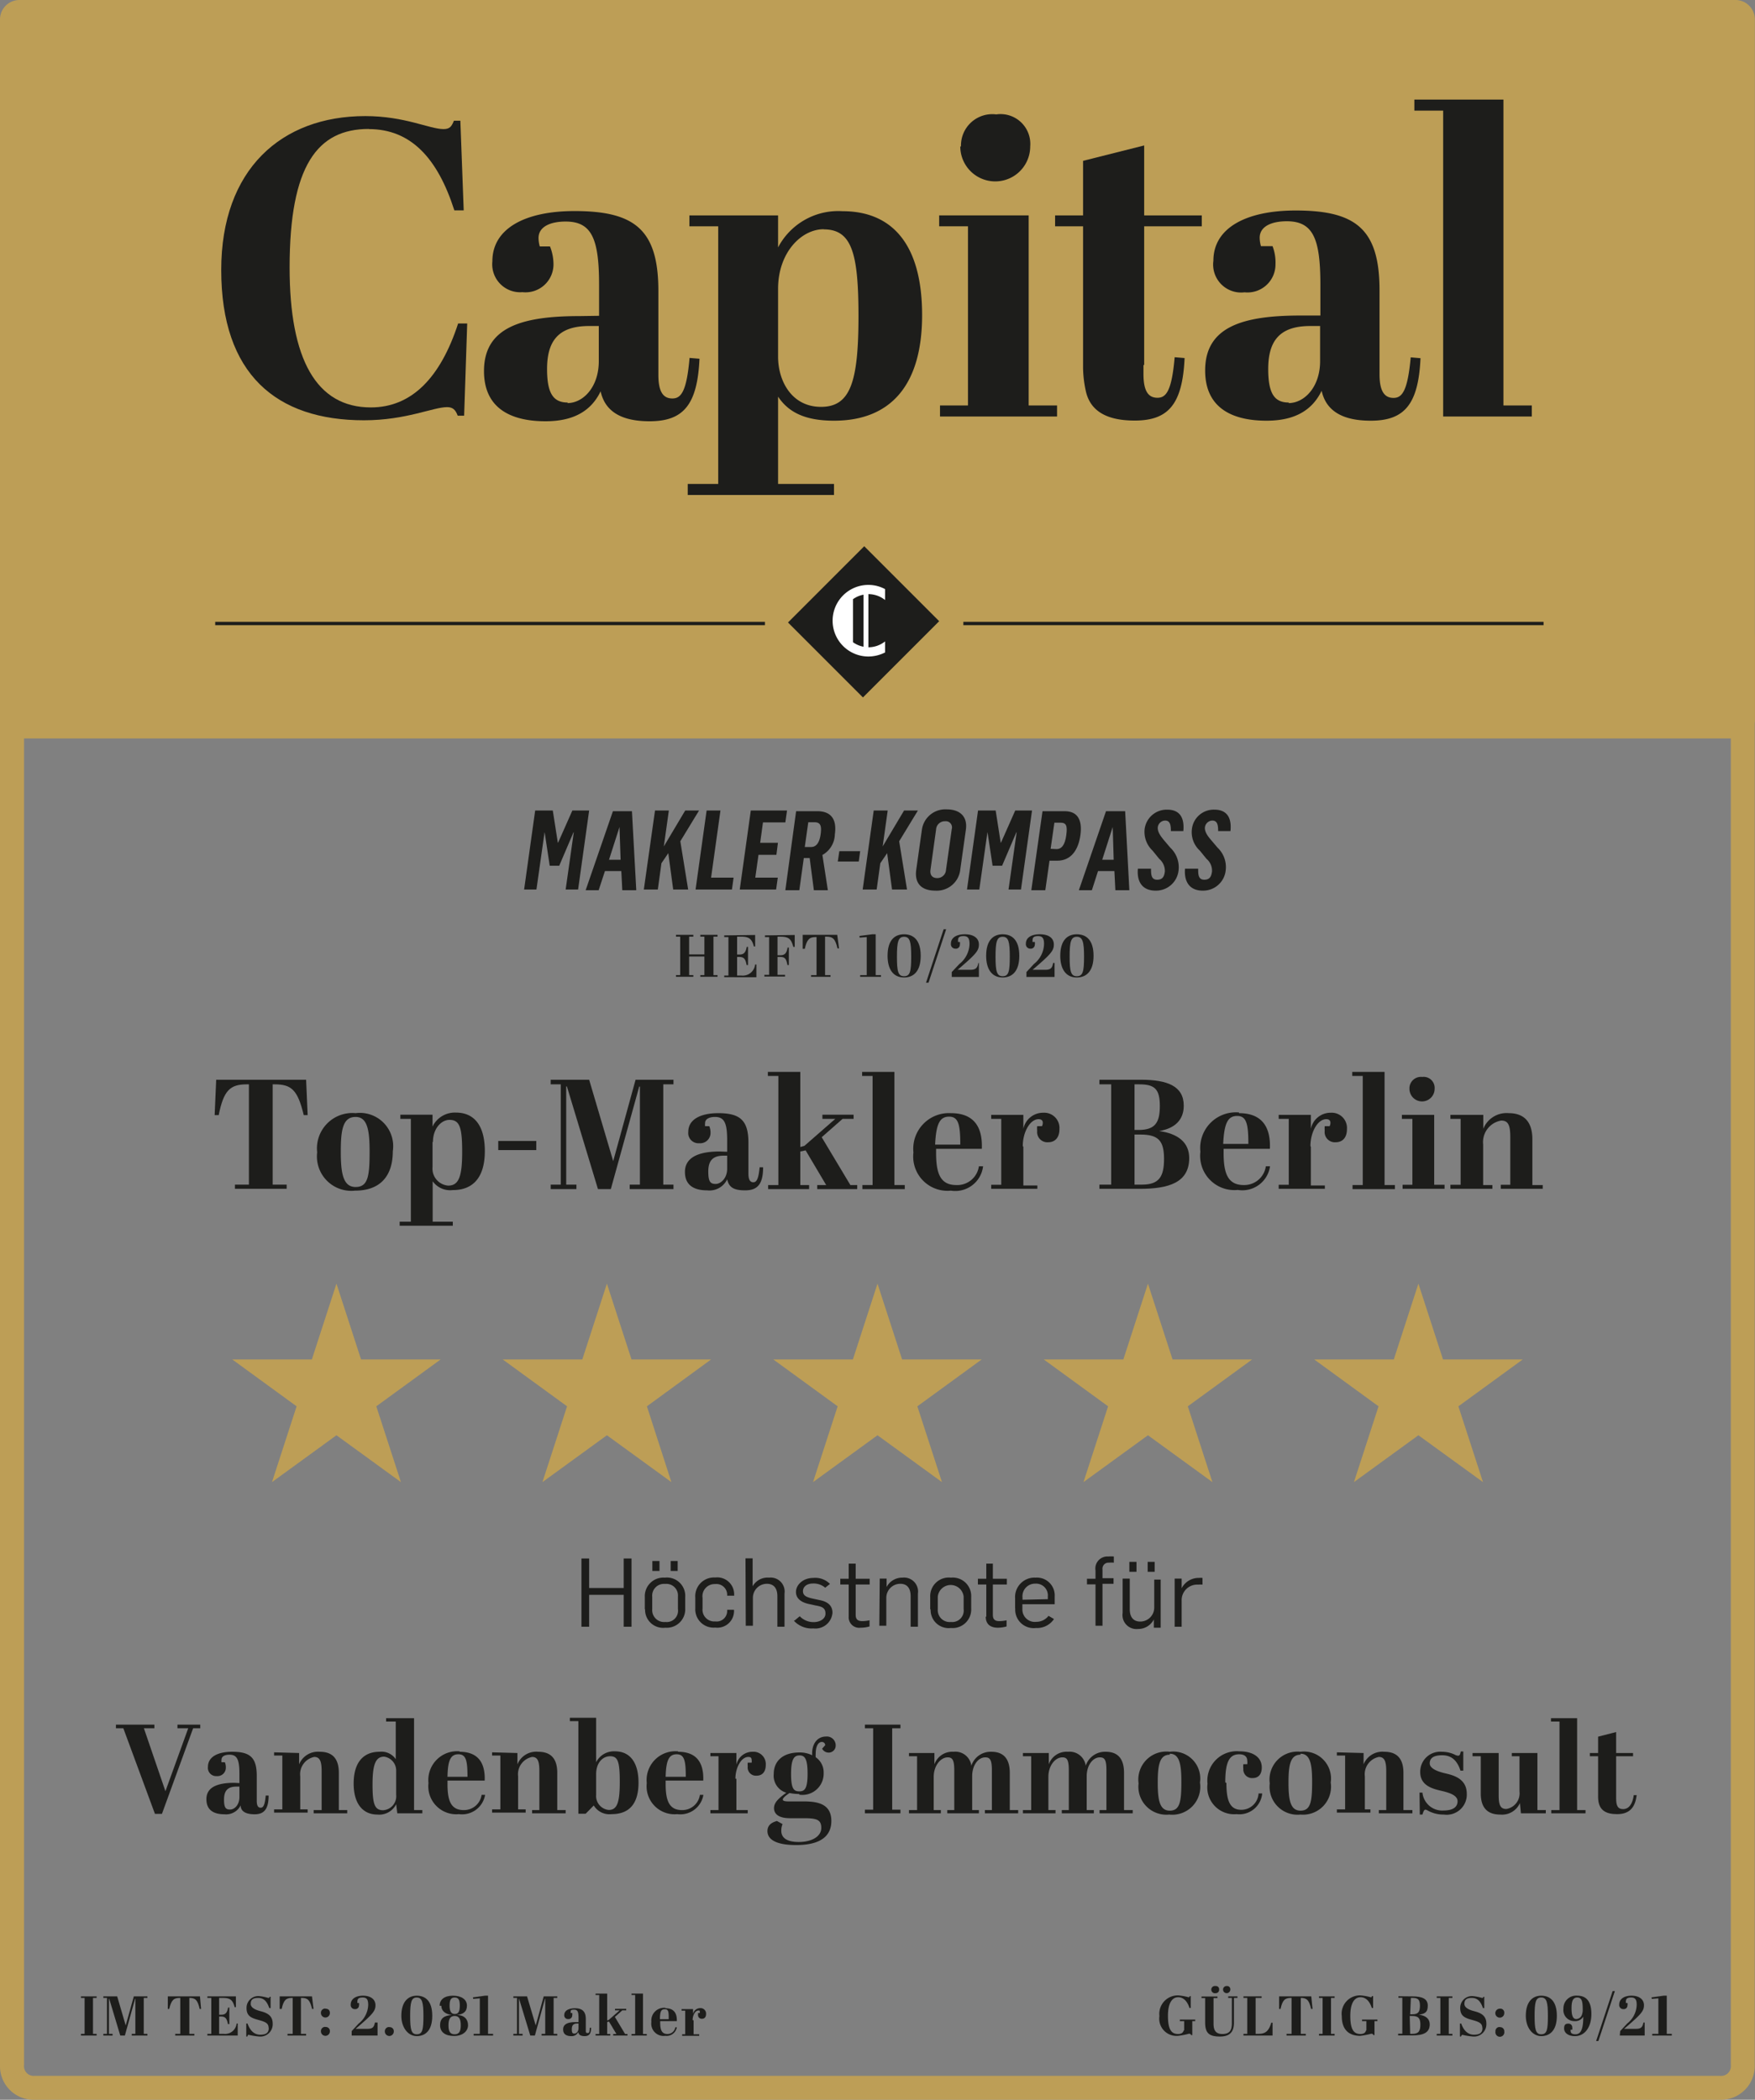 <svg xmlns="http://www.w3.org/2000/svg" xmlns:xlink="http://www.w3.org/1999/xlink" viewBox="0 0 125.5 150.13"><rect x="0" y="0" width="125.5" height="150.13" fill="#808080" stroke="none"/><defs><clipPath id="clip-path"><rect width="125.5" height="150.13" fill="none"></rect></clipPath></defs><g id="Hinweise"><polygon points="6.91 142.74 6.91 142.85 6.65 142.85 6.65 145.42 6.91 145.42 6.91 145.54 5.79 145.54 5.79 145.42 6.05 145.42 6.05 142.85 5.79 142.85 5.79 142.74 6.91 142.74" fill="#1d1d1b"></polygon><polygon points="10.54 142.74 10.54 142.85 10.28 142.85 10.28 145.42 10.54 145.42 10.54 145.54 9.42 145.54 9.42 145.42 9.68 145.42 9.68 142.91 9.66 142.91 8.93 145.54 8.6 145.54 7.81 142.91 7.79 142.91 7.79 145.42 8.05 145.42 8.05 145.54 7.39 145.54 7.39 145.42 7.65 145.42 7.65 142.85 7.39 142.85 7.39 142.74 8.38 142.74 8.99 144.82 9.57 142.74 10.54 142.74" fill="#1d1d1b"></polygon><g clip-path="url(#clip-path)"><path d="M14.38,143.64h-.1c-.15-.65-.31-.79-.74-.79h0v2.57h.36v.12H12.53v-.12h.36v-2.57h-.05c-.42,0-.59.16-.74.79H12l0-.9h2.3Z" fill="#1d1d1b"></path><path d="M16.87,142.74l0,.77h-.09c-.14-.55-.36-.66-.85-.66h-.26v1.2h.17c.29,0,.41-.16.47-.51h.09v1.18h-.1c-.08-.41-.19-.54-.5-.54h-.13v1.24H16a.83.83,0,0,0,.92-.74H17l0,.86H14.83v-.12h.28v-2.57h-.28v-.11Z" fill="#1d1d1b"></path><path d="M19.21,145c0-.37-.28-.45-.78-.59s-.8-.29-.8-.84a.84.84,0,0,1,.9-.85,3.37,3.37,0,0,1,.65.13c.06,0,.08,0,.1-.08h.07l0,.81h-.09c-.16-.44-.36-.73-.8-.73s-.53.18-.53.43.29.41.67.51.9.25.9.89a.88.88,0,0,1-.94.93,4.76,4.76,0,0,1-.77-.12c-.05,0-.07,0-.1.12h-.08l0-.93h.09c.16.45.44.8.91.8s.61-.18.61-.48" fill="#1d1d1b"></path><path d="M22.42,143.64h-.1c-.16-.65-.32-.79-.74-.79h-.06v2.57h.37v.12H20.56v-.12h.37v-2.57h-.06c-.42,0-.59.16-.73.79H20l0-.9h2.31Z" fill="#1d1d1b"></path><path d="M23.26,143.62c.2,0,.33.09.33.31a.32.32,0,0,1-.64,0,.3.3,0,0,1,.31-.32m0,1.32a.29.29,0,0,1,.33.31.32.32,0,1,1-.64,0,.3.3,0,0,1,.31-.32" fill="#1d1d1b"></path><path d="M25.15,145.22l.5-.54a1.76,1.76,0,0,0,.68-1.33c0-.38-.1-.53-.4-.53s-.37.11-.37.27a.3.3,0,0,0,0,.12h.11a.48.48,0,0,1,0,.18.26.26,0,0,1-.29.26.29.29,0,0,1-.3-.33c0-.38.34-.63.88-.63s.89.26.89.68-.2.65-1.42,1.69h.85c.38,0,.47-.14.53-.45H27l0,.93H25.15Z" fill="#1d1d1b"></path><path d="M27.83,144.94a.29.29,0,0,1,.33.31.32.32,0,1,1-.64,0,.3.3,0,0,1,.31-.32" fill="#1d1d1b"></path><path d="M29.8,142.69c.63,0,1.11.39,1.11,1.44s-.49,1.45-1.11,1.45-1.1-.61-1.1-1.45c0-1,.48-1.44,1.1-1.44m0,2.76c.41,0,.48-.32.48-1.3s-.09-1.33-.48-1.33-.47.35-.47,1.32.08,1.31.47,1.31" fill="#1d1d1b"></path><path d="M31.44,143.41c0-.44.34-.72.95-.72s1,.27,1,.71-.26.62-.73.67h0c.55,0,.81.32.81.73s-.36.77-1,.77-1-.28-1-.77.29-.69.84-.73h0c-.48-.06-.75-.3-.75-.66m.51,1.4c0,.44.12.64.44.64s.44-.2.44-.65-.13-.66-.44-.66-.44.22-.44.67m.45-.81c.27,0,.36-.19.36-.6s-.09-.58-.37-.58-.36.2-.36.58.1.6.37.6" fill="#1d1d1b"></path><polygon points="33.84 142.92 33.82 142.81 34.68 142.69 34.9 142.69 34.9 145.42 35.26 145.42 35.26 145.54 33.87 145.54 33.87 145.42 34.31 145.42 34.31 142.88 33.84 142.92" fill="#1d1d1b"></polygon><polygon points="39.85 142.74 39.85 142.85 39.59 142.85 39.59 145.42 39.85 145.42 39.85 145.54 38.73 145.54 38.73 145.42 38.99 145.42 38.99 142.91 38.97 142.91 38.25 145.54 37.92 145.54 37.12 142.91 37.11 142.91 37.11 145.42 37.37 145.42 37.37 145.54 36.71 145.54 36.71 145.42 36.97 145.42 36.97 142.85 36.71 142.85 36.71 142.74 37.69 142.74 38.31 144.82 38.88 142.74 39.85 142.74" fill="#1d1d1b"></polygon><path d="M41.37,144.58v-.29c0-.44-.06-.6-.31-.6s-.25.05-.25.16a.25.25,0,0,0,0,.08h.11a.41.41,0,0,1,0,.16.26.26,0,0,1-.29.27.26.26,0,0,1-.28-.29c0-.31.31-.48.77-.48s.77.18.77.76v.79c0,.16,0,.22.13.22s.13-.06.16-.38h.09c0,.44-.15.6-.46.6s-.42-.1-.46-.29a.51.51,0,0,1-.51.29c-.29,0-.57-.1-.57-.48s.34-.52.88-.52Zm0,.43v-.33h-.09c-.29,0-.39.14-.39.41s.06.31.19.31.29-.14.29-.39" fill="#1d1d1b"></path><polygon points="43.85 145.43 44.08 145.43 43.55 144.54 43.42 144.57 43.42 145.43 43.64 145.43 43.64 145.54 42.59 145.54 42.59 145.43 42.85 145.43 42.85 142.64 42.59 142.64 42.59 142.54 43.42 142.54 43.42 144.46 43.52 144.43 44.31 143.74 43.98 143.74 43.98 143.63 44.78 143.63 44.78 143.74 44.5 143.74 43.97 144.21 44.7 145.43 44.87 145.43 44.87 145.54 43.85 145.54 43.85 145.43" fill="#1d1d1b"></polygon><polygon points="45.98 142.54 45.98 145.43 46.25 145.43 46.25 145.54 45.16 145.54 45.16 145.43 45.42 145.43 45.42 142.64 45.16 142.64 45.16 142.54 45.98 142.54" fill="#1d1d1b"></polygon><path d="M47.6,143.59c.56,0,.82.32.8.92H47.21v.1c0,.52.11.82.52.82a.56.56,0,0,0,.56-.48l.11,0a.74.74,0,0,1-.82.61.88.88,0,0,1-1-1,.91.91,0,0,1,1-1m.24.81c0-.51,0-.71-.28-.71s-.34.18-.35.71Z" fill="#1d1d1b"></path><path d="M49.6,144.45v1H50v.11H48.78v-.11H49v-1.69h-.26v-.11h.82V144a.52.52,0,0,1,.51-.42.39.39,0,0,1,.42.42c0,.23-.12.34-.29.34a.26.26,0,0,1-.28-.3.45.45,0,0,1,0-.11h.12a.18.18,0,0,0,0-.09c0-.08,0-.09-.1-.09-.22,0-.41.33-.41.69" fill="#1d1d1b"></path><path d="M84.68,145.18v-.67h-.31v-.11h1.1v.11h-.21v1h-.08a.15.15,0,0,0-.16-.1,5.11,5.11,0,0,1-.78.15,1.23,1.23,0,0,1-1.33-1.41,1.32,1.32,0,0,1,1.36-1.48,4.35,4.35,0,0,1,.72.13c.06,0,.07,0,.09-.08h.07l0,.85h-.09c-.15-.47-.42-.77-.81-.77s-.73.35-.73,1.33.25,1.3.72,1.3c.25,0,.37-.1.41-.27" fill="#1d1d1b"></path><path d="M88.09,144.65v-1.8h-.26v-.11h.66v.11h-.25v1.76c0,.6-.23,1-1,1s-1.06-.24-1.06-1v-1.75h-.26v-.11h1.14v.11h-.28v1.83c0,.42.12.74.63.74s.68-.25.68-.77M86.92,142a.23.23,0,0,1,.26.25.24.24,0,0,1-.25.26.26.26,0,1,1,0-.51m.79,0a.23.23,0,0,1,.26.25.26.26,0,1,1-.52,0,.25.25,0,0,1,.26-.25" fill="#1d1d1b"></path><path d="M90.22,142.74v.11h-.43v2.57H90c.54,0,.75-.26.91-.8H91l0,.92H88.92v-.12h.27v-2.57h-.27v-.11Z" fill="#1d1d1b"></path><path d="M93.86,143.64h-.1c-.15-.65-.32-.79-.74-.79h0v2.57h.36v.12H92v-.12h.36v-2.57h-.05c-.43,0-.6.16-.74.79h-.1l0-.9h2.3Z" fill="#1d1d1b"></path><polygon points="95.44 142.74 95.44 142.85 95.18 142.85 95.18 145.42 95.44 145.42 95.44 145.54 94.32 145.54 94.32 145.42 94.58 145.42 94.58 142.85 94.32 142.85 94.32 142.74 95.44 142.74" fill="#1d1d1b"></polygon><path d="M97.71,145.18v-.67H97.4v-.11h1.1v.11h-.21v1h-.07a.16.16,0,0,0-.16-.1,5.59,5.59,0,0,1-.79.15c-.81,0-1.32-.44-1.32-1.41a1.31,1.31,0,0,1,1.35-1.48,4.14,4.14,0,0,1,.72.13c.06,0,.07,0,.09-.08h.08l0,.85h-.09c-.15-.47-.42-.77-.81-.77s-.73.35-.73,1.33.25,1.3.72,1.3c.25,0,.37-.1.41-.27" fill="#1d1d1b"></path><path d="M101,142.74c.68,0,1.1.16,1.1.66s-.22.58-.63.65h0c.48.06.77.29.77.69,0,.63-.52.79-1.26.79h-1v-.12h.3v-2.57H100v-.11Zm-.16,1.28H101c.42,0,.54-.18.54-.61s-.13-.56-.52-.56h-.13Zm0,1.4H101c.44,0,.57-.2.57-.66s-.14-.62-.6-.62h-.16Z" fill="#1d1d1b"></path><polygon points="103.86 142.74 103.86 142.85 103.6 142.85 103.6 145.42 103.86 145.42 103.86 145.54 102.74 145.54 102.74 145.42 103 145.42 103 142.85 102.74 142.85 102.74 142.74 103.86 142.74" fill="#1d1d1b"></polygon><path d="M106,145c0-.37-.28-.45-.78-.59s-.8-.29-.8-.84a.84.84,0,0,1,.9-.85,3.72,3.72,0,0,1,.66.13c.06,0,.07,0,.1-.08h.06l0,.81h-.09c-.16-.44-.36-.73-.8-.73s-.53.18-.53.43.29.41.67.51.9.25.9.89a.88.88,0,0,1-.94.93,4.76,4.76,0,0,1-.77-.12s-.07,0-.1.12h-.08l0-.93h.09c.16.45.44.8.91.8s.61-.18.61-.48" fill="#1d1d1b"></path><path d="M107.25,143.62a.28.28,0,0,1,.32.31.32.32,0,1,1-.32-.31m0,1.32a.29.29,0,0,1,.32.31.32.32,0,1,1-.63,0,.29.29,0,0,1,.31-.32" fill="#1d1d1b"></path><path d="M110.21,142.69c.63,0,1.12.39,1.12,1.44s-.5,1.45-1.12,1.45-1.1-.61-1.1-1.45c0-1,.48-1.44,1.1-1.44m0,2.76c.41,0,.48-.32.48-1.3s-.08-1.33-.48-1.33-.47.35-.47,1.32.08,1.31.47,1.31" fill="#1d1d1b"></path><path d="M112.61,145.58c-.5,0-.76-.26-.76-.54s.1-.35.3-.35a.26.26,0,0,1,.28.28.39.39,0,0,1,0,.15h-.11a.3.3,0,0,0,0,.12c0,.13.12.21.34.21.37,0,.56-.33.56-1.26a.67.67,0,0,1-.62.32.79.79,0,0,1-.8-.88.91.91,0,0,1,1-.94c.63,0,1,.4,1,1.31s-.45,1.58-1.17,1.58m.55-1.92c0-.55-.06-.84-.39-.84s-.41.3-.41.76.07.78.34.78a.44.44,0,0,0,.4-.3,1,1,0,0,0,.06-.4" fill="#1d1d1b"></path><polygon points="115.32 142.36 115.48 142.36 114.3 145.93 114.14 145.93 115.32 142.36" fill="#1d1d1b"></polygon><path d="M115.86,145.22l.5-.54a1.76,1.76,0,0,0,.68-1.33c0-.38-.1-.53-.4-.53s-.37.11-.37.27a.3.3,0,0,0,0,.12h.11a.48.48,0,0,1,0,.18.26.26,0,0,1-.29.26.29.29,0,0,1-.3-.33c0-.38.34-.63.88-.63s.89.26.89.68-.2.65-1.42,1.69h.85c.38,0,.47-.14.53-.45h.09l0,.93h-1.78Z" fill="#1d1d1b"></path><polygon points="118.12 142.92 118.1 142.81 118.96 142.69 119.19 142.69 119.19 145.42 119.55 145.42 119.55 145.54 118.15 145.54 118.15 145.42 118.59 145.42 118.59 142.88 118.12 142.92" fill="#1d1d1b"></polygon><polygon points="13.46 123.57 12.69 123.57 12.69 123.31 14.32 123.31 14.32 123.57 13.81 123.57 11.58 129.69 11.08 129.69 8.82 123.57 8.29 123.57 8.29 123.31 11.04 123.31 11.04 123.57 10.29 123.57 11.83 128.07 13.46 123.57" fill="#1d1d1b"></polygon><path d="M17.12,127.49v-.67c0-1-.16-1.36-.71-1.36-.32,0-.57.11-.57.36a.62.62,0,0,0,0,.18h.24a.92.92,0,0,1,.07.38.6.6,0,0,1-.65.61.59.59,0,0,1-.63-.66c0-.71.69-1.08,1.73-1.08,1.26,0,1.76.39,1.76,1.71v1.79c0,.38.11.5.28.5s.3-.14.36-.87l.21,0c0,1-.35,1.34-1,1.34s-1-.22-1-.64a1.16,1.16,0,0,1-1.16.64c-.66,0-1.29-.22-1.29-1.08s.79-1.17,2-1.17Zm0,1v-.75h-.21c-.65,0-.89.32-.89.93s.14.71.44.71.66-.32.66-.89" fill="#1d1d1b"></path><path d="M21.39,125.34v.81a1.45,1.45,0,0,1,1.47-.9c.84,0,1.37.41,1.37,1.51v2.66h.6v.23h-2.4v-.23H23v-2.8c0-.71-.14-1-.53-1a1.26,1.26,0,0,0-1,1.39v2.36h.53v.23h-2.4v-.23h.59v-3.85h-.59v-.23Z" fill="#1d1d1b"></path><path d="M28.33,129a1.35,1.35,0,0,1-1.34.74c-1,0-1.7-.72-1.7-2.22s.69-2.27,1.85-2.27a1.23,1.23,0,0,1,1.16.53v-2.69h-.69v-.24h2v6.57h.59v.23H28.41Zm0-.76V126.6a1,1,0,0,0-.86-1c-.62,0-.83.58-.83,2s.16,1.83.76,1.83a1,1,0,0,0,.93-1.1" fill="#1d1d1b"></path><path d="M32.86,125.25c1.25,0,1.85.7,1.8,2.06H32v.25c0,1.18.24,1.86,1.16,1.86a1.27,1.27,0,0,0,1.28-1.09l.25,0a1.67,1.67,0,0,1-1.87,1.38,2,2,0,0,1-2.18-2.22,2.06,2.06,0,0,1,2.24-2.27m.55,1.82c0-1.15-.1-1.61-.65-1.61s-.76.42-.78,1.61Z" fill="#1d1d1b"></path><path d="M37,125.34v.81a1.45,1.45,0,0,1,1.48-.9c.84,0,1.37.41,1.37,1.51v2.66h.6v.23h-2.4v-.23h.52v-2.8c0-.71-.13-1-.52-1a1.26,1.26,0,0,0-1,1.39v2.36h.54v.23h-2.4v-.23h.59v-3.85h-.59v-.23Z" fill="#1d1d1b"></path><path d="M42.63,126a1.42,1.42,0,0,1,1.36-.78c1,0,1.67.72,1.67,2.24s-.67,2.25-1.93,2.25a1.31,1.31,0,0,1-1.27-.62l-.58.59h-.52v-6.62h-.61v-.24h1.88Zm0,.88v1.45a1,1,0,0,0,.9,1.08c.6,0,.79-.53.79-2s-.14-1.84-.69-1.84-1,.49-1,1.27" fill="#1d1d1b"></path><path d="M48.49,125.25c1.25,0,1.85.7,1.8,2.06H47.6v.25c0,1.18.25,1.86,1.17,1.86a1.27,1.27,0,0,0,1.28-1.09l.25,0a1.67,1.67,0,0,1-1.87,1.38,2,2,0,0,1-2.18-2.22,2.06,2.06,0,0,1,2.24-2.27m.55,1.82c0-1.15-.1-1.61-.65-1.61s-.76.42-.79,1.61Z" fill="#1d1d1b"></path><path d="M52.66,127.18v2.24h.81v.23H50.8v-.23h.58v-3.85H50.8v-.23h1.86v.84a1.17,1.17,0,0,1,1.16-.93.88.88,0,0,1,.94.94c0,.52-.27.77-.66.77a.59.59,0,0,1-.63-.67,1.22,1.22,0,0,1,0-.26h.28a.63.63,0,0,0,0-.2c0-.18-.12-.21-.24-.21-.49,0-.92.74-.92,1.56" fill="#1d1d1b"></path><path d="M57.14,128.27a3.47,3.47,0,0,1-.68-.07c-.33.22-.48.37-.48.46s.09.14.45.14h1.08c1.05,0,1.94.23,1.94,1.4,0,1-.67,1.72-2.51,1.72-1.41,0-2.06-.38-2.06-1,0-.47.38-.64.68-.72l.4.22a1.23,1.23,0,0,0-.09.48c0,.42.28.8,1.25.8s1.61-.42,1.61-1-.3-.7-1.24-.7h-1c-.86,0-1.14-.34-1.14-.72s.29-.68.88-1.1a1.27,1.27,0,0,1-.9-1.35c0-.83.56-1.53,1.84-1.53a2,2,0,0,1,.91.2c-.05-.68.27-1.34,1-1.34a.63.63,0,0,1,.68.63.5.5,0,0,1-.49.52.53.53,0,0,1-.48-.28l.22-.25a.23.23,0,0,0-.25-.23c-.21,0-.43.24-.43.85a1.85,1.85,0,0,0,0,.24,1.31,1.31,0,0,1,.57,1.13,1.52,1.52,0,0,1-1.73,1.55m0-.24c.38,0,.58-.21.58-1.26s-.19-1.31-.57-1.31-.61.23-.61,1.32.2,1.25.6,1.25" fill="#1d1d1b"></path><polygon points="64.39 123.31 64.39 123.57 63.8 123.57 63.8 129.39 64.39 129.39 64.39 129.65 61.85 129.65 61.85 129.39 62.44 129.39 62.44 123.57 61.85 123.57 61.85 123.31 64.39 123.31" fill="#1d1d1b"></polygon><path d="M66.82,125.34v.81a1.35,1.35,0,0,1,1.37-.9,1.15,1.15,0,0,1,1.27,1,1.45,1.45,0,0,1,1.43-1c.77,0,1.32.39,1.32,1.51v2.66h.6v.23H70.43v-.23h.5v-2.85c0-.73-.13-.92-.47-.92-.51,0-.94.56-.94,1.35v2.42H70v.23H67.74v-.23h.5v-2.83c0-.75-.13-.94-.47-.94-.51,0-1,.6-1,1.39v2.38h.51v.23H65v-.23h.58v-3.85H65v-.23Z" fill="#1d1d1b"></path><path d="M75,125.34v.81a1.34,1.34,0,0,1,1.37-.9,1.16,1.16,0,0,1,1.27,1,1.45,1.45,0,0,1,1.43-1c.77,0,1.31.39,1.31,1.51v2.66H81v.23H78.63v-.23h.49v-2.85c0-.73-.12-.92-.47-.92-.5,0-.94.56-.94,1.35v2.42h.51v.23H75.93v-.23h.5v-2.83c0-.75-.12-.94-.46-.94-.52,0-1,.6-1,1.39v2.38h.51v.23H73.15v-.23h.59v-3.85h-.59v-.23Z" fill="#1d1d1b"></path><path d="M83.65,125.25a1.93,1.93,0,0,1,2.16,2.2,2,2,0,0,1-2.2,2.29,2,2,0,0,1-2.19-2.23,2,2,0,0,1,2.23-2.26m0,.21c-.74,0-.86.77-.86,2s.13,2,.86,2,.83-.66.83-2.07c0-1.23-.13-2-.83-2" fill="#1d1d1b"></path><path d="M87.7,127.49c0,1.36.3,1.91,1.08,1.91A1.24,1.24,0,0,0,90,128.23l.26,0a1.64,1.64,0,0,1-1.83,1.48,1.92,1.92,0,0,1-2.08-2.17,2.1,2.1,0,0,1,2.29-2.32c1,0,1.59.45,1.59,1.15,0,.51-.26.76-.65.76a.62.62,0,0,1-.67-.66,1.53,1.53,0,0,1,0-.33h.28a.85.85,0,0,0,0-.26c0-.26-.18-.45-.57-.45-.7,0-1,.53-1,2" fill="#1d1d1b"></path><path d="M93,125.25a1.93,1.93,0,0,1,2.16,2.2A2,2,0,0,1,93,129.74a2,2,0,0,1-2.2-2.23A2,2,0,0,1,93,125.25m0,.21c-.74,0-.86.77-.86,2s.13,2,.86,2,.83-.66.83-2.07c0-1.23-.13-2-.83-2" fill="#1d1d1b"></path><path d="M97.51,125.34v.81a1.45,1.45,0,0,1,1.48-.9c.83,0,1.37.41,1.37,1.51v2.66H101v.23h-2.4v-.23h.53v-2.8c0-.71-.14-1-.53-1a1.26,1.26,0,0,0-1,1.39v2.36H98v.23h-2.4v-.23h.59v-3.85h-.59v-.23Z" fill="#1d1d1b"></path><path d="M101.51,128.17h.21a1.42,1.42,0,0,0,1.51,1.28c.7,0,1-.27,1-.66s-.48-.59-1.13-.74-1.54-.37-1.54-1.35a1.43,1.43,0,0,1,1.55-1.45,2.15,2.15,0,0,1,.91.2.57.57,0,0,0,.25.08c.11,0,.15-.09.19-.3h.18v1.37h-.2c-.25-.76-.67-1.1-1.31-1.1s-.89.22-.89.58.53.58,1.14.72,1.51.4,1.51,1.46a1.44,1.44,0,0,1-1.64,1.48,2.31,2.31,0,0,1-1.14-.28.52.52,0,0,0-.16-.07c-.1,0-.15.07-.23.35h-.19Z" fill="#1d1d1b"></path><path d="M108.76,129.65l-.07-.73a1.4,1.4,0,0,1-1.41.82c-.84,0-1.39-.41-1.39-1.51v-2.66h-.59v-.23h1.87v3c0,.72.12,1,.55,1a1.13,1.13,0,0,0,.94-1.24v-2.53h-.55v-.23h1.83v4.08h.6v.23Z" fill="#1d1d1b"></path><polygon points="112.78 122.85 112.78 129.42 113.38 129.42 113.38 129.65 110.93 129.65 110.93 129.42 111.52 129.42 111.52 123.09 110.91 123.09 110.91 122.85 112.78 122.85" fill="#1d1d1b"></polygon><path d="M114.28,125.57h-.59v-.23h.59v-1.17l1.29-.33v1.5h1.21v.23h-1.21v3c0,.51.1.78.5.78s.68-.36.76-1l.21,0c-.09.71-.37,1.36-1.4,1.36-.79,0-1.36-.26-1.36-1.23Z" fill="#1d1d1b"></path><polygon points="41.58 111.43 42.13 111.43 42.13 113.54 44.6 113.54 44.6 111.43 45.16 111.43 45.16 116.31 44.6 116.31 44.6 114.03 42.13 114.03 42.13 116.31 41.58 116.31 41.58 111.43" fill="#1d1d1b"></polygon><path d="M46.11,115.07v-.89a1.33,1.33,0,0,1,1.43-1.38A1.31,1.31,0,0,1,49,114.18V115a1.32,1.32,0,0,1-1.42,1.38,1.29,1.29,0,0,1-1.45-1.33m2.35,0v-.91a.83.83,0,0,0-.92-.89.84.84,0,0,0-.92.91v.91a.85.85,0,0,0,.94.9.81.81,0,0,0,.9-.92m-1.83-3.44h.51v.71h-.51Zm1.31,0h.5v.71h-.5Z" fill="#1d1d1b"></path><path d="M49.72,115v-.77a1.34,1.34,0,0,1,1.42-1.44A1.21,1.21,0,0,1,52.5,114v.09H52V114a.77.77,0,0,0-.86-.74.87.87,0,0,0-.9,1V115a.84.84,0,0,0,.91.93.75.75,0,0,0,.85-.73v-.1h.49v.08a1.19,1.19,0,0,1-1.34,1.19A1.31,1.31,0,0,1,49.72,115" fill="#1d1d1b"></path><path d="M53.31,111.42h.51v2h0A1.23,1.23,0,0,1,55,112.8a1,1,0,0,1,1.1,1.14v2.37h-.51v-2.18c0-.61-.29-.89-.75-.89a1,1,0,0,0-1,1v2h-.51Z" fill="#1d1d1b"></path><path d="M56.84,115.85l.35-.29a1.36,1.36,0,0,0,1,.42c.41,0,.84-.21.84-.61s-.24-.5-.71-.58l-.4-.09c-.6-.11-1-.39-1-.88s.49-1,1.24-1a1.47,1.47,0,0,1,1.19.43l-.34.27a1.26,1.26,0,0,0-.88-.3c-.42,0-.71.22-.71.55s.28.44.75.54l.51.11c.51.11.85.38.85.89a1.22,1.22,0,0,1-1.36,1.12,1.72,1.72,0,0,1-1.4-.55" fill="#1d1d1b"></path><path d="M60.69,115.59v-2.3h-.6v-.41h.6V111.8h.5v1.08h1v.41h-1v2.17c0,.35.18.45.49.45a2.63,2.63,0,0,0,.5-.06v.44a2.28,2.28,0,0,1-.64.09.75.75,0,0,1-.85-.79" fill="#1d1d1b"></path><path d="M62.91,112.87h.49v.6h0a1.26,1.26,0,0,1,1.14-.67,1,1,0,0,1,1.1,1.14v2.37h-.52v-2.18c0-.61-.28-.89-.74-.89a1,1,0,0,0-1,1v2h-.5Z" fill="#1d1d1b"></path><path d="M66.52,115.07v-.89A1.33,1.33,0,0,1,68,112.8a1.32,1.32,0,0,1,1.45,1.37V115A1.33,1.33,0,0,1,68,116.4a1.29,1.29,0,0,1-1.45-1.33m2.36,0v-.91a.93.93,0,0,0-1.85,0v.91a.85.85,0,0,0,.94.9.82.82,0,0,0,.91-.92" fill="#1d1d1b"></path><path d="M70.53,115.59v-2.3h-.6v-.41h.6V111.8H71v1.08H72v.41H71v2.17c0,.35.17.45.48.45a2.63,2.63,0,0,0,.5-.06v.44a2.26,2.26,0,0,1-.63.09c-.46,0-.86-.2-.86-.79" fill="#1d1d1b"></path><path d="M72.59,115v-.72a1.39,1.39,0,0,1,1.47-1.48,1.27,1.27,0,0,1,1.36,1.35v.55H73.11v.35a.89.89,0,0,0,1,.91,1.09,1.09,0,0,0,.87-.43l.39.23a1.45,1.45,0,0,1-1.29.64,1.32,1.32,0,0,1-1.48-1.4m2.33-.66v-.2a.84.84,0,0,0-.89-.91.9.9,0,0,0-.92,1v.15Z" fill="#1d1d1b"></path><path d="M78.34,113.28h-.61v-.4h.61v-.59a.86.86,0,0,1,.93-1,1.58,1.58,0,0,1,.38,0v.44a1.79,1.79,0,0,0-.34,0,.43.43,0,0,0-.47.49v.62h.79v.4h-.79v3h-.5Z" fill="#1d1d1b"></path><path d="M80.28,115.25v-2.38h.51v2.19c0,.61.3.88.75.88a1,1,0,0,0,1-1v-2H83v3.44h-.49v-.59h0a1.25,1.25,0,0,1-1.13.68,1,1,0,0,1-1.1-1.15m.48-3.65h.51v.71h-.51Zm1.31,0h.5v.71h-.5Z" fill="#1d1d1b"></path><path d="M84,112.87h.5v.69h0a1.36,1.36,0,0,1,1.24-.74,1,1,0,0,1,.25,0v.48a1.72,1.72,0,0,0-.31,0,1.11,1.11,0,0,0-1.18,1.14v1.87H84Z" fill="#1d1d1b"></path><polygon points="16.61 97.2 22.3 97.2 24.06 91.78 25.82 97.2 31.51 97.2 26.91 100.55 28.67 105.97 24.06 102.62 19.45 105.97 21.21 100.55 16.61 97.2" fill="#bd9e56"></polygon><polygon points="35.95 97.2 41.64 97.2 43.4 91.78 45.16 97.2 50.85 97.2 46.26 100.55 48.01 105.97 43.4 102.62 38.79 105.97 40.55 100.55 35.95 97.2" fill="#bd9e56"></polygon><polygon points="55.3 97.2 60.99 97.2 62.75 91.78 64.51 97.2 70.2 97.2 65.6 100.55 67.36 105.97 62.75 102.62 58.14 105.97 59.9 100.55 55.3 97.2" fill="#bd9e56"></polygon><polygon points="74.64 97.2 80.33 97.2 82.09 91.78 83.85 97.2 89.54 97.2 84.94 100.55 86.7 105.97 82.09 102.62 77.48 105.97 79.24 100.55 74.64 97.2" fill="#bd9e56"></polygon><polygon points="93.98 97.2 99.67 97.2 101.43 91.78 103.19 97.2 108.89 97.2 104.29 100.55 106.05 105.97 101.43 102.62 96.82 105.97 98.58 100.55 93.98 97.2" fill="#bd9e56"></polygon><path d="M123,150.13H2.48A2.4,2.4,0,0,1,0,147.66V45.72a2.41,2.41,0,0,1,2.47-2.48H123a2.41,2.41,0,0,1,2.48,2.48V147.66a2.41,2.41,0,0,1-2.48,2.47M2.49,45a.69.69,0,0,0-.77.76V147.66a.69.69,0,0,0,.76.76H123a.69.69,0,0,0,.77-.76V45.72A.69.69,0,0,0,123,45Z" fill="#bd9e56"></path><path d="M1.42,0A1.39,1.39,0,0,0,0,1.42v50A1.39,1.39,0,0,0,1.42,52.8H124.07a1.39,1.39,0,0,0,1.42-1.42v-50A1.39,1.39,0,0,0,124.07,0Z" fill="#bd9e56"></path><polygon points="101.14 7.12 101.14 7.91 103.2 7.91 103.2 28.99 103.2 28.99 103.2 29.78 109.54 29.78 109.54 28.99 107.51 28.99 107.51 7.12 101.14 7.12" fill="#1d1d1b"></polygon><path d="M92.16,28.78c-1,0-1.47-.6-1.47-2.39,0-2,.8-3.08,3-3.08h.71v2.51c0,1.87-1.14,3-2.25,3M93,22.56c-4.15,0-6.82.81-6.82,3.93,0,2.83,2.15,3.59,4.39,3.59,2,0,3.26-.73,3.94-2.14.31,1.41,1.45,2.14,3.51,2.14,2.4,0,3.41-1.15,3.56-4.47l-.7-.06c-.22,2.42-.62,2.9-1.23,2.9s-1-.42-1-1.69v-6c0-4.38-1.69-5.71-6-5.71-3.51,0-5.88,1.23-5.88,3.59A2,2,0,0,0,89,20.9a2,2,0,0,0,2.21-2A3.27,3.27,0,0,0,91,17.6h-.83a2.24,2.24,0,0,1-.09-.6c0-.82.86-1.18,1.94-1.18,1.88,0,2.4,1.24,2.4,4.53v2.21Z" fill="#1d1d1b"></path><polygon points="67.16 15.4 67.16 16.18 69.22 16.18 69.22 28.99 67.22 28.99 67.22 29.78 75.59 29.78 75.59 28.99 73.56 28.99 73.56 15.4 67.16 15.4" fill="#1d1d1b"></polygon><path d="M68.67,10.47a2.48,2.48,0,0,0,5,0,2.13,2.13,0,0,0-2.43-2.29,2.24,2.24,0,0,0-2.52,2.29" fill="#1d1d1b"></path><path d="M55.64,15.4H49.3v.78h2.06V34.6H49.18v.79H59.64V34.6h-4V28.36c.71,1.06,1.84,1.72,4,1.72,4,0,6.3-2.48,6.3-7.55s-2.15-7.43-5.69-7.43a4.86,4.86,0,0,0-4.61,2.59Zm3.26,1c2,0,2.49,1.67,2.49,6.2,0,4.74-.59,6.49-2.68,6.49s-3.07-1.84-3.07-3.59V20.65c0-2.59,1.66-4.26,3.26-4.26" fill="#1d1d1b"></path><path d="M40.6,28.78c-1,0-1.48-.6-1.48-2.39,0-2,.8-3.08,3-3.08h.7v2.51c0,1.87-1.13,3-2.24,3m.86-6.22c-4.15,0-6.83.81-6.83,3.93,0,2.83,2.16,3.59,4.4,3.59,2,0,3.26-.73,3.94-2.14.31,1.41,1.44,2.14,3.5,2.14,2.4,0,3.42-1.15,3.57-4.47l-.71-.06c-.21,2.42-.61,2.9-1.23,2.9s-1-.42-1-1.69v-6c0-4.38-1.69-5.71-6-5.71-3.5,0-5.87,1.23-5.87,3.59a2,2,0,0,0,2.15,2.21,2,2,0,0,0,2.22-2,3.46,3.46,0,0,0-.25-1.27H38.6a2.24,2.24,0,0,1-.09-.6c0-.82.86-1.18,1.94-1.18,1.87,0,2.39,1.24,2.39,4.53v2.21Z" fill="#1d1d1b"></path><path d="M26.37,9.23c3,0,4.92,2.06,6.12,5.81h.67l-.24-6.41h-.46c-.16.39-.28.6-.74.6-1,0-2.77-.93-5.6-.93-6,0-10.3,3.81-10.3,11,0,7.46,3.94,10.75,10.21,10.75,3,0,4.95-.94,5.94-.94.43,0,.61.21.76.61h.46l.22-6.59h-.65c-1.26,3.87-3.32,6-6.24,6-3.9,0-5.81-3.44-5.81-10,0-7.31,2-9.91,5.66-9.91" fill="#1d1d1b"></path><path d="M81.82,26.09V16.18h4.12V15.4H81.82v-5L77.45,11.5v3.9h-2v.78h2V26.3a8.17,8.17,0,0,0,.19,1.63c.3,1.42,1.44,2.14,3.5,2.14,2.4,0,3.42-1.15,3.57-4.47L84,25.54c-.21,2.42-.61,2.9-1.23,2.9s-1-.42-1-1.69V26.1Z" fill="#1d1d1b"></path><rect x="57.9" y="40.67" width="7.71" height="7.58" transform="translate(-13.35 56.69) rotate(-45)" fill="#1d1d1b"></rect><path d="M61.75,46.24a1.86,1.86,0,0,1-.75-.32V42.84a1.86,1.86,0,0,1,.75-.32Zm.35-3.76a1.91,1.91,0,0,1,1.19.42v-.78a2.53,2.53,0,0,0-1.19-.3,2.56,2.56,0,0,0,0,5.12,2.65,2.65,0,0,0,1.19-.29v-.79a1.91,1.91,0,0,1-1.19.42h0V42.49h0" fill="#fff"></path><rect x="15.39" y="44.46" width="39.31" height="0.24" fill="#1d1d1b"></rect><rect x="68.89" y="44.46" width="41.49" height="0.24" fill="#1d1d1b"></rect><path d="M22,79.73h-.28c-.43-1.81-.89-2.2-2.07-2.2h-.15V84.7h1V85h-3.7V84.7h1V77.53h-.16c-1.18,0-1.65.43-2,2.2h-.29l.11-2.53h6.43Z" fill="#1d1d1b"></path><path d="M25.43,79.59a2.38,2.38,0,0,1,2.66,2.72c0,1.79-.91,2.82-2.7,2.82a2.46,2.46,0,0,1-2.71-2.74,2.53,2.53,0,0,1,2.75-2.8m0,.27c-.92,0-1.06.94-1.06,2.48s.16,2.53,1.06,2.53,1-.81,1-2.55c0-1.51-.16-2.46-1-2.46" fill="#1d1d1b"></path><path d="M30.93,80.55a1.77,1.77,0,0,1,1.68-1c1.28,0,2.06.9,2.06,2.75s-.81,2.79-2.29,2.79a1.54,1.54,0,0,1-1.44-.63v2.89h1.44v.29h-3.8v-.29h.8V80h-.75v-.3h2.3Zm0,1.1v1.79a1.22,1.22,0,0,0,1.12,1.33c.76,0,1-.65,1-2.41s-.18-2.29-.91-2.29c-.58,0-1.18.62-1.18,1.58" fill="#1d1d1b"></path><rect x="35.63" y="81.58" width="2.72" height="0.65" fill="#1d1d1b"></rect><polygon points="48.16 77.2 48.16 77.53 47.43 77.53 47.43 84.7 48.16 84.7 48.16 85.02 45.03 85.02 45.03 84.7 45.76 84.7 45.76 77.69 45.71 77.69 43.68 85.02 42.76 85.02 40.54 77.68 40.49 77.68 40.49 84.7 41.22 84.7 41.22 85.02 39.38 85.02 39.38 84.7 40.1 84.7 40.1 77.53 39.38 77.53 39.38 77.2 42.13 77.2 43.85 83.02 45.45 77.2 48.16 77.2" fill="#1d1d1b"></polygon><path d="M52,82.35v-.81c0-1.22-.19-1.68-.87-1.68-.39,0-.71.14-.71.44a1,1,0,0,0,0,.22h.3a1.19,1.19,0,0,1,.09.47.74.74,0,0,1-.81.75.73.73,0,0,1-.78-.82c0-.87.86-1.33,2.14-1.33,1.55,0,2.16.5,2.16,2.11v2.21c0,.47.14.62.35.62s.37-.18.45-1.07l.25,0c0,1.23-.42,1.65-1.29,1.65s-1.16-.26-1.28-.79a1.4,1.4,0,0,1-1.43.79c-.81,0-1.59-.27-1.59-1.32s1-1.46,2.48-1.46Zm0,1.21v-.93h-.26c-.8,0-1.09.39-1.09,1.14s.17.88.53.88.82-.4.82-1.09" fill="#1d1d1b"></path><polygon points="58.44 84.73 59.08 84.73 57.61 82.25 57.23 82.33 57.23 84.73 57.86 84.73 57.86 85.02 54.93 85.02 54.93 84.73 55.66 84.73 55.66 76.93 54.91 76.93 54.91 76.64 57.23 76.64 57.23 82.01 57.52 81.93 59.73 80 58.81 80 58.81 79.7 61.04 79.7 61.04 80 60.25 80 58.76 81.31 60.81 84.73 61.3 84.73 61.3 85.02 58.44 85.02 58.44 84.73" fill="#1d1d1b"></polygon><polygon points="63.96 76.64 63.96 84.73 64.7 84.73 64.7 85.02 61.67 85.02 61.67 84.73 62.4 84.73 62.4 76.93 61.65 76.93 61.65 76.64 63.96 76.64" fill="#1d1d1b"></polygon><path d="M68,79.59c1.54,0,2.28.87,2.21,2.55H66.94v.3c0,1.45.3,2.29,1.44,2.29A1.56,1.56,0,0,0,70,83.39l.3,0A2,2,0,0,1,68,85.13a2.45,2.45,0,0,1-2.68-2.73A2.55,2.55,0,0,1,68,79.59m.67,2.25c0-1.42-.13-2-.8-2s-.93.52-1,2Z" fill="#1d1d1b"></path><path d="M73.18,82v2.76h1V85H70.88v-.29h.72V80h-.72v-.29h2.3v1a1.44,1.44,0,0,1,1.43-1.15,1.09,1.09,0,0,1,1.15,1.17c0,.63-.33.94-.81.94a.73.73,0,0,1-.78-.82,1.35,1.35,0,0,1,0-.33h.34a.5.5,0,0,0,.06-.24c0-.21-.16-.26-.3-.26-.61,0-1.13.92-1.13,1.92" fill="#1d1d1b"></path><path d="M81.57,77.2c1.91,0,3.08.45,3.08,1.86,0,1-.62,1.62-1.76,1.81v0c1.34.18,2.15.81,2.15,1.93,0,1.76-1.47,2.2-3.53,2.2H78.62V84.7h.84V77.53h-.84V77.2Zm-.44,3.59h.29c1.18,0,1.52-.52,1.52-1.71s-.35-1.55-1.45-1.55h-.36Zm0,3.91h.53c1.22,0,1.58-.56,1.58-1.84s-.39-1.74-1.68-1.74h-.43Z" fill="#1d1d1b"></path><path d="M88.6,79.59c1.54,0,2.28.87,2.21,2.55H87.5v.3c0,1.45.3,2.29,1.44,2.29a1.56,1.56,0,0,0,1.58-1.34l.3,0a2,2,0,0,1-2.3,1.69,2.45,2.45,0,0,1-2.68-2.73,2.55,2.55,0,0,1,2.76-2.81m.67,2.25c0-1.42-.13-2-.8-2s-.93.52-1,2Z" fill="#1d1d1b"></path><path d="M93.74,82v2.76h1V85H91.44v-.29h.72V80h-.72v-.29h2.3v1a1.44,1.44,0,0,1,1.43-1.15,1.09,1.09,0,0,1,1.15,1.17c0,.63-.33.94-.81.94a.73.73,0,0,1-.78-.82,2,2,0,0,1,0-.33h.35a.5.5,0,0,0,.06-.24c0-.21-.16-.26-.3-.26-.61,0-1.13.92-1.13,1.92" fill="#1d1d1b"></path><polygon points="99.01 76.64 99.01 84.73 99.75 84.73 99.75 85.02 96.72 85.02 96.72 84.73 97.45 84.73 97.45 76.93 96.7 76.93 96.7 76.64 99.01 76.64" fill="#1d1d1b"></polygon><path d="M102.56,79.71v5h.74V85h-3v-.29H101V80h-.75v-.29ZM101.7,77a.79.79,0,0,1,.89.85.9.9,0,0,1-1.8,0,.82.82,0,0,1,.91-.85" fill="#1d1d1b"></path><path d="M106.07,79.71v1a1.79,1.79,0,0,1,1.82-1.12c1,0,1.69.52,1.69,1.87v3.27h.74V85h-3v-.29H108V81.29c0-.88-.17-1.17-.65-1.17a1.56,1.56,0,0,0-1.29,1.71v2.9h.66V85h-3v-.29h.73V80h-.73v-.29Z" fill="#1d1d1b"></path><polygon points="38.27 57.95 39.53 57.95 39.89 60.25 39.91 60.25 40.93 57.95 42.13 57.95 41.34 63.6 40.45 63.6 41.03 59.51 41.01 59.51 39.99 61.9 39.31 61.9 38.95 59.52 38.94 59.52 38.36 63.6 37.48 63.6 38.27 57.95" fill="#1d1d1b"></polygon><path d="M43.83,58h1.36l.31,5.65h-1l-.07-1.37H43.26l-.45,1.37h-.93Zm.55,3.47-.08-2.34h0l-.75,2.34Z" fill="#1d1d1b"></path><polygon points="46.84 57.95 47.83 57.95 47.47 60.52 49 57.95 49.99 57.95 48.65 60.15 49.21 63.6 48.14 63.6 47.79 61 47.3 61.72 47.04 63.6 46.04 63.6 46.84 57.95" fill="#1d1d1b"></polygon><polygon points="50.53 57.95 51.52 57.95 50.85 62.75 52.46 62.75 52.34 63.6 49.74 63.6 50.53 57.95" fill="#1d1d1b"></polygon><polygon points="53.69 57.95 56.28 57.95 56.16 58.8 54.56 58.8 54.36 60.26 55.63 60.26 55.52 61.12 54.24 61.12 54.01 62.75 55.62 62.75 55.5 63.6 52.9 63.6 53.69 57.95" fill="#1d1d1b"></polygon><path d="M56.93,58h1.52c.94,0,1.41.54,1.25,1.65a1.73,1.73,0,0,1-.89,1.48l.39,2.52h-1l-.3-2.3h-.42l-.32,2.3h-1ZM58,60.56c.35,0,.59-.27.68-.89s0-.88-.44-.88h-.44l-.25,1.77Z" fill="#1d1d1b"></path><polygon points="60.02 60.86 61.51 60.86 61.41 61.6 59.91 61.6 60.02 60.86" fill="#1d1d1b"></polygon><polygon points="62.48 57.95 63.48 57.95 63.12 60.52 64.65 57.95 65.64 57.95 64.3 60.15 64.86 63.6 63.79 63.6 63.44 61 62.95 61.72 62.69 63.6 61.69 63.6 62.48 57.95" fill="#1d1d1b"></polygon><path d="M65.52,62.19l.4-2.83a1.69,1.69,0,0,1,1.79-1.49c.87,0,1.5.46,1.36,1.45l-.4,2.85a1.69,1.69,0,0,1-1.79,1.51c-.93,0-1.5-.47-1.36-1.49m2.13,0,.41-2.91a.44.44,0,0,0-.48-.56.62.62,0,0,0-.64.58l-.4,2.89c-.05.34.1.59.47.59a.62.62,0,0,0,.64-.59" fill="#1d1d1b"></path><polygon points="69.94 57.95 71.2 57.95 71.56 60.25 71.58 60.25 72.6 57.95 73.8 57.95 73.01 63.6 72.12 63.6 72.7 59.51 72.68 59.51 71.66 61.9 70.98 61.9 70.62 59.52 70.61 59.52 70.03 63.6 69.15 63.6 69.94 57.95" fill="#1d1d1b"></polygon><path d="M74.55,58h1.59c.92,0,1.27.63,1.12,1.71s-.68,1.83-1.66,1.83h-.55l-.3,2.11h-1Zm1,2.71c.38,0,.61-.32.7-1s0-.89-.43-.89h-.42l-.27,1.87Z" fill="#1d1d1b"></path><path d="M79.09,58h1.37l.3,5.65h-1l-.07-1.37H78.52l-.44,1.37h-.93Zm.55,3.47-.07-2.34h0l-.75,2.34Z" fill="#1d1d1b"></path><path d="M81.37,62.11l.94,0c0,.39,0,.79.44.79s.51-.31.55-.59a1.14,1.14,0,0,0-.4-.9l-.48-.59a1.85,1.85,0,0,1-.57-1.52,1.59,1.59,0,0,1,1.63-1.41c.69,0,1.25.36,1.14,1.53l-.89,0c0-.44-.06-.75-.41-.75a.54.54,0,0,0-.53.53c0,.31.22.6.45.88l.45.53a1.92,1.92,0,0,1,.59,1.62,1.62,1.62,0,0,1-1.65,1.45c-.9,0-1.35-.59-1.26-1.57" fill="#1d1d1b"></path><path d="M84.74,62.11l.94,0c0,.39,0,.79.44.79s.51-.31.55-.59a1.09,1.09,0,0,0-.39-.9l-.48-.59a1.79,1.79,0,0,1-.57-1.52,1.57,1.57,0,0,1,1.62-1.41c.69,0,1.26.36,1.14,1.53l-.88,0c0-.44-.06-.75-.42-.75a.55.55,0,0,0-.53.53c0,.31.22.6.46.88l.45.53a1.91,1.91,0,0,1,.58,1.62A1.62,1.62,0,0,1,86,63.68c-.89,0-1.34-.59-1.26-1.57" fill="#1d1d1b"></path><polygon points="49.58 66.84 49.58 66.97 49.28 66.97 49.28 68.24 50.37 68.24 50.37 66.97 50.08 66.97 50.08 66.84 51.31 66.84 51.31 66.97 51.02 66.97 51.02 69.72 51.31 69.72 51.31 69.84 50.08 69.84 50.08 69.72 50.37 69.72 50.37 68.39 49.28 68.39 49.28 69.72 49.58 69.72 49.58 69.84 48.34 69.84 48.34 69.72 48.64 69.72 48.64 66.97 48.34 66.97 48.34 66.84 49.58 66.84" fill="#1d1d1b"></polygon><path d="M54,66.85l0,.82h-.09c-.15-.58-.39-.7-.92-.7h-.28v1.28h.18c.31,0,.44-.17.51-.55h.09V69h-.1c-.08-.45-.2-.58-.54-.58h-.14v1.33H53a.89.89,0,0,0,1-.79h.09l0,.91H51.79v-.12h.3V67h-.3v-.12Z" fill="#1d1d1b"></path><path d="M56.83,66.85l0,.85h-.1c-.15-.61-.39-.73-.92-.73H55.6V68.3h.22c.3,0,.44-.16.5-.55h.09V69h-.1c-.08-.45-.18-.58-.51-.58h-.2v1.28h.54v.12H54.66v-.12H55V67h-.3v-.12Z" fill="#1d1d1b"></path><path d="M60,67.81h-.11c-.16-.69-.34-.84-.79-.84H59v2.75h.39v.12H58v-.12h.39V67h-.06c-.45,0-.63.17-.78.84H57.4l0-1h2.47Z" fill="#1d1d1b"></path><polygon points="61.47 67.04 61.46 66.92 62.37 66.8 62.62 66.8 62.62 69.72 63 69.72 63 69.84 61.51 69.84 61.51 69.72 61.98 69.72 61.98 67 61.47 67.04" fill="#1d1d1b"></polygon><path d="M64.65,66.8c.67,0,1.19.41,1.19,1.54s-.53,1.55-1.19,1.55c-.82,0-1.18-.65-1.18-1.55,0-1.12.51-1.54,1.18-1.54m0,3c.43,0,.51-.34.51-1.4s-.09-1.42-.51-1.42-.51.37-.51,1.42.08,1.4.51,1.4" fill="#1d1d1b"></path><polygon points="67.48 66.44 67.66 66.44 66.4 70.26 66.22 70.26 67.48 66.44" fill="#1d1d1b"></polygon><path d="M68.06,69.5l.55-.58a1.88,1.88,0,0,0,.72-1.42c0-.41-.11-.57-.43-.57s-.39.12-.39.29a.69.69,0,0,0,0,.13h.13a.6.6,0,0,1,0,.2.28.28,0,0,1-.31.28.32.32,0,0,1-.33-.36c0-.41.37-.67,1-.67s1,.28,1,.73-.21.69-1.52,1.81h.91c.41,0,.51-.16.57-.49H70l0,1H68.06Z" fill="#1d1d1b"></path><path d="M71.7,66.8c.67,0,1.19.41,1.19,1.54s-.53,1.55-1.19,1.55c-.81,0-1.18-.65-1.18-1.55,0-1.12.52-1.54,1.18-1.54m0,3c.43,0,.51-.34.51-1.4s-.09-1.42-.51-1.42-.51.37-.51,1.42.09,1.4.51,1.4" fill="#1d1d1b"></path><path d="M73.4,69.5l.54-.58a1.88,1.88,0,0,0,.72-1.42c0-.41-.11-.57-.43-.57s-.39.12-.39.29a.35.35,0,0,0,0,.13H74a.59.59,0,0,1,0,.2.29.29,0,0,1-.32.28.32.32,0,0,1-.32-.36c0-.41.36-.67,1-.67s1,.28,1,.73-.21.69-1.52,1.81h.91c.41,0,.5-.16.56-.49h.1l0,1H73.4Z" fill="#1d1d1b"></path><path d="M77,66.8c.68,0,1.2.41,1.2,1.54s-.54,1.55-1.2,1.55c-.81,0-1.18-.65-1.18-1.55,0-1.12.52-1.54,1.18-1.54m0,3c.44,0,.52-.34.52-1.4s-.1-1.42-.52-1.42-.51.37-.51,1.42.09,1.4.51,1.4" fill="#1d1d1b"></path></g></g></svg>